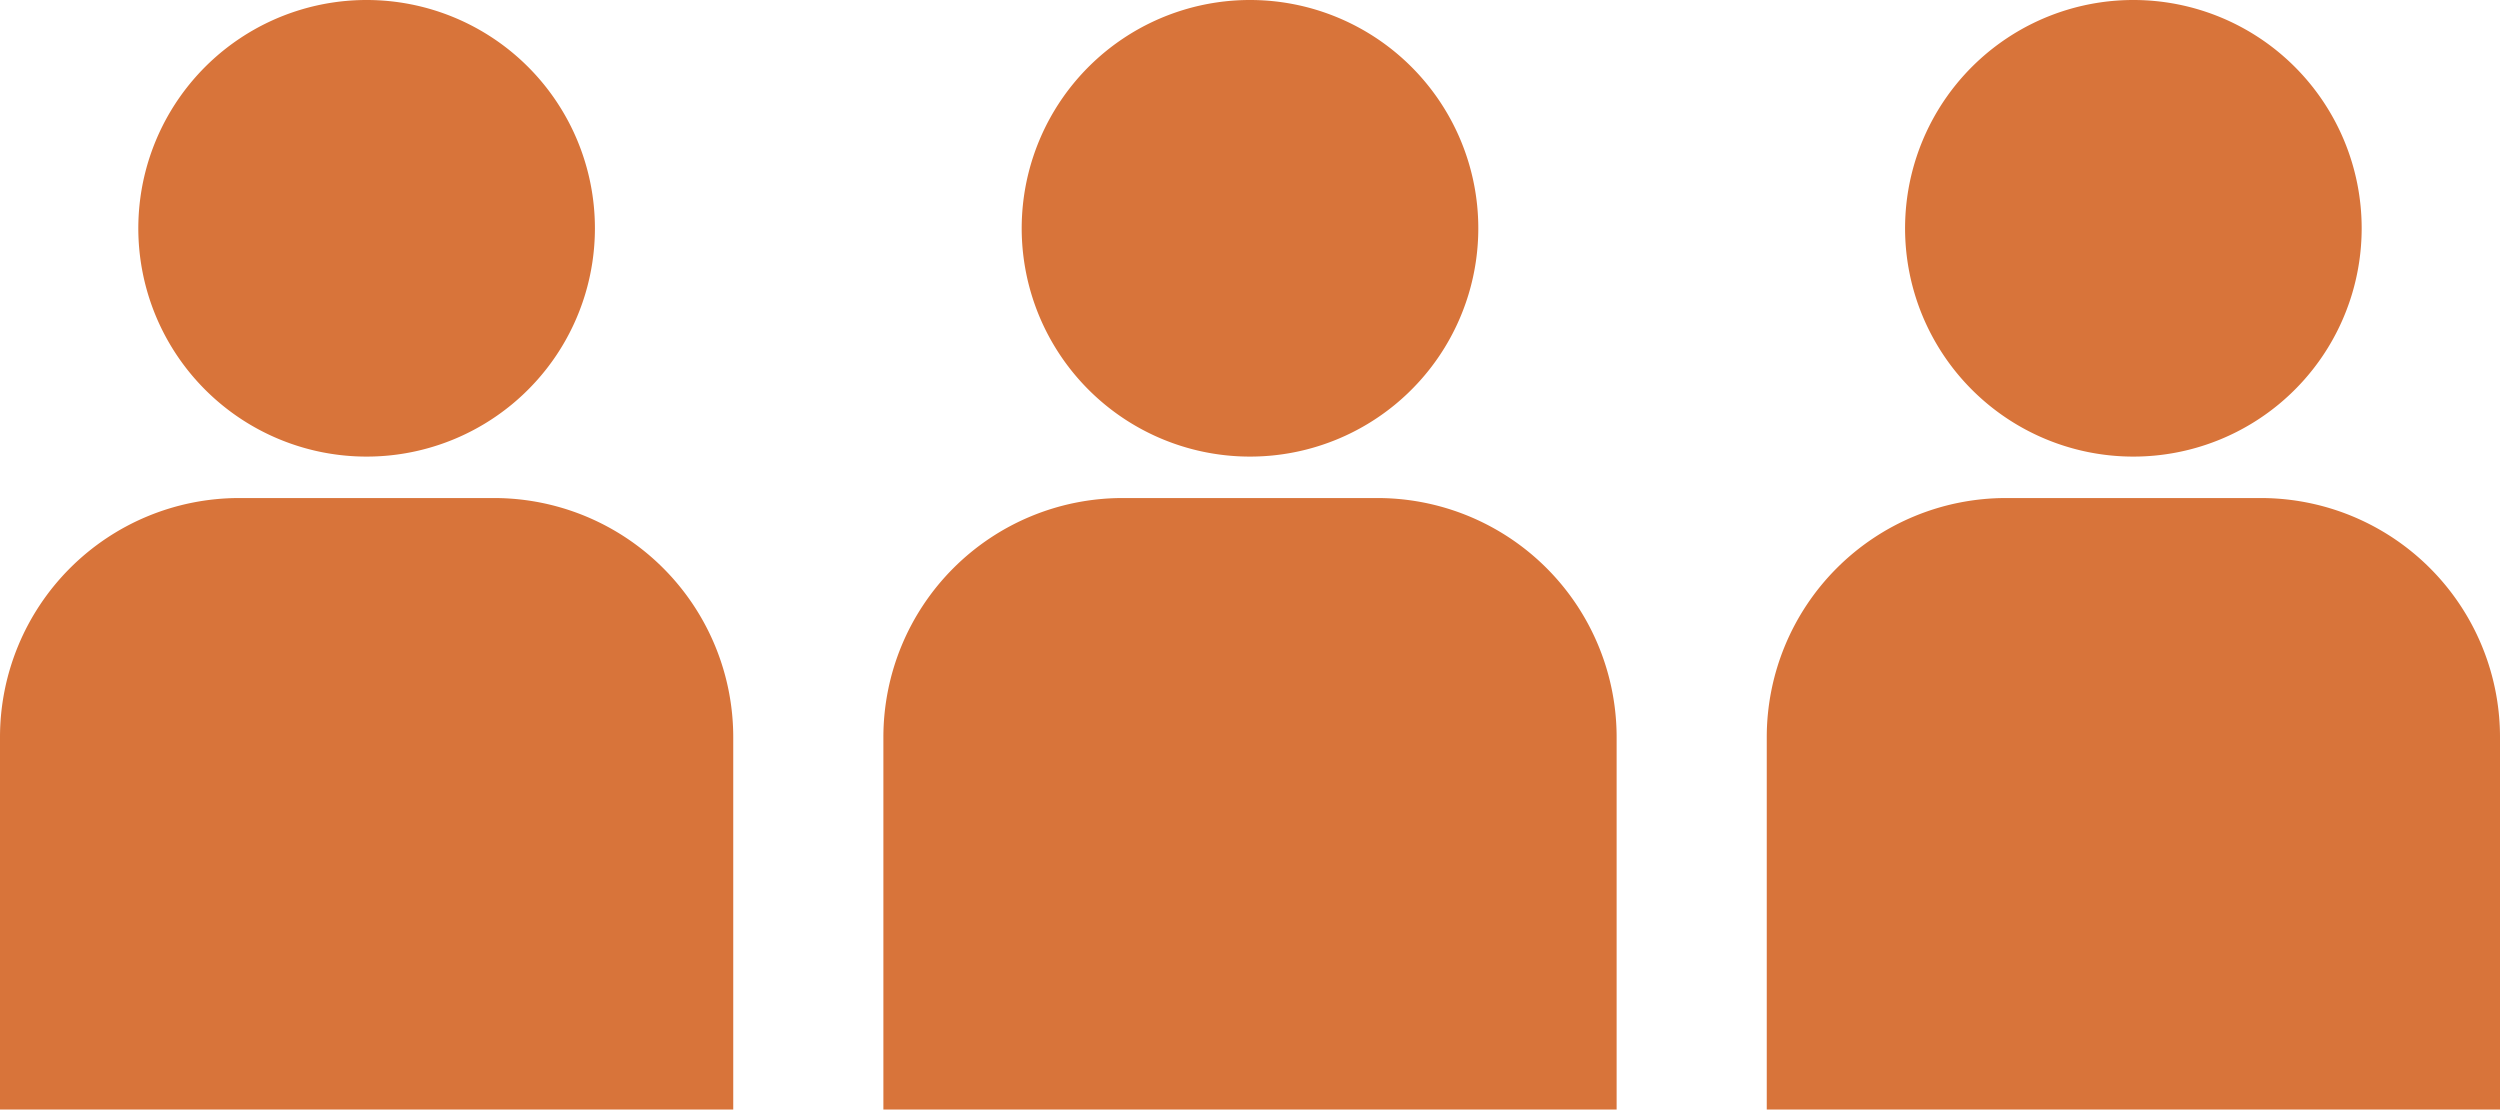 <svg xmlns="http://www.w3.org/2000/svg" xmlns:xlink="http://www.w3.org/1999/xlink" width="231.878" height="102.909" viewBox="0 0 231.878 102.909"><defs><clipPath id="a"><rect width="68.009" height="102.909" fill="#d8743a"/></clipPath></defs><g transform="translate(-425.122 -872.591)"><g transform="translate(425.122 872.591)"><g clip-path="url(#a)"><path d="M128.03,21.175A21.175,21.175,0,1,1,106.856,0,21.175,21.175,0,0,1,128.03,21.175" transform="translate(-72.851 0)" fill="#d8743a"/><path d="M0,365.208V330.68a22.187,22.187,0,0,1,22.187-22.187H45.822A22.187,22.187,0,0,1,68.009,330.68v34.528Z" transform="translate(0 -262.299)" fill="#d8743a"/></g></g><g transform="translate(588.991 872.591)"><g transform="translate(0)" clip-path="url(#a)"><path d="M128.03,21.175A21.175,21.175,0,1,1,106.856,0,21.175,21.175,0,0,1,128.03,21.175" transform="translate(-72.851 0)" fill="#d8743a"/><path d="M0,365.208V330.68a22.187,22.187,0,0,1,22.187-22.187H45.822A22.187,22.187,0,0,1,68.009,330.68v34.528Z" transform="translate(0 -262.299)" fill="#d8743a"/></g></g><g transform="translate(507.057 872.591)"><g transform="translate(0)" clip-path="url(#a)"><path d="M128.03,21.175A21.175,21.175,0,1,1,106.856,0,21.175,21.175,0,0,1,128.03,21.175" transform="translate(-72.851 0)" fill="#d8743a"/><path d="M0,365.208V330.68a22.187,22.187,0,0,1,22.187-22.187H45.822A22.187,22.187,0,0,1,68.009,330.68v34.528Z" transform="translate(0 -262.299)" fill="#d8743a"/></g></g></g></svg>